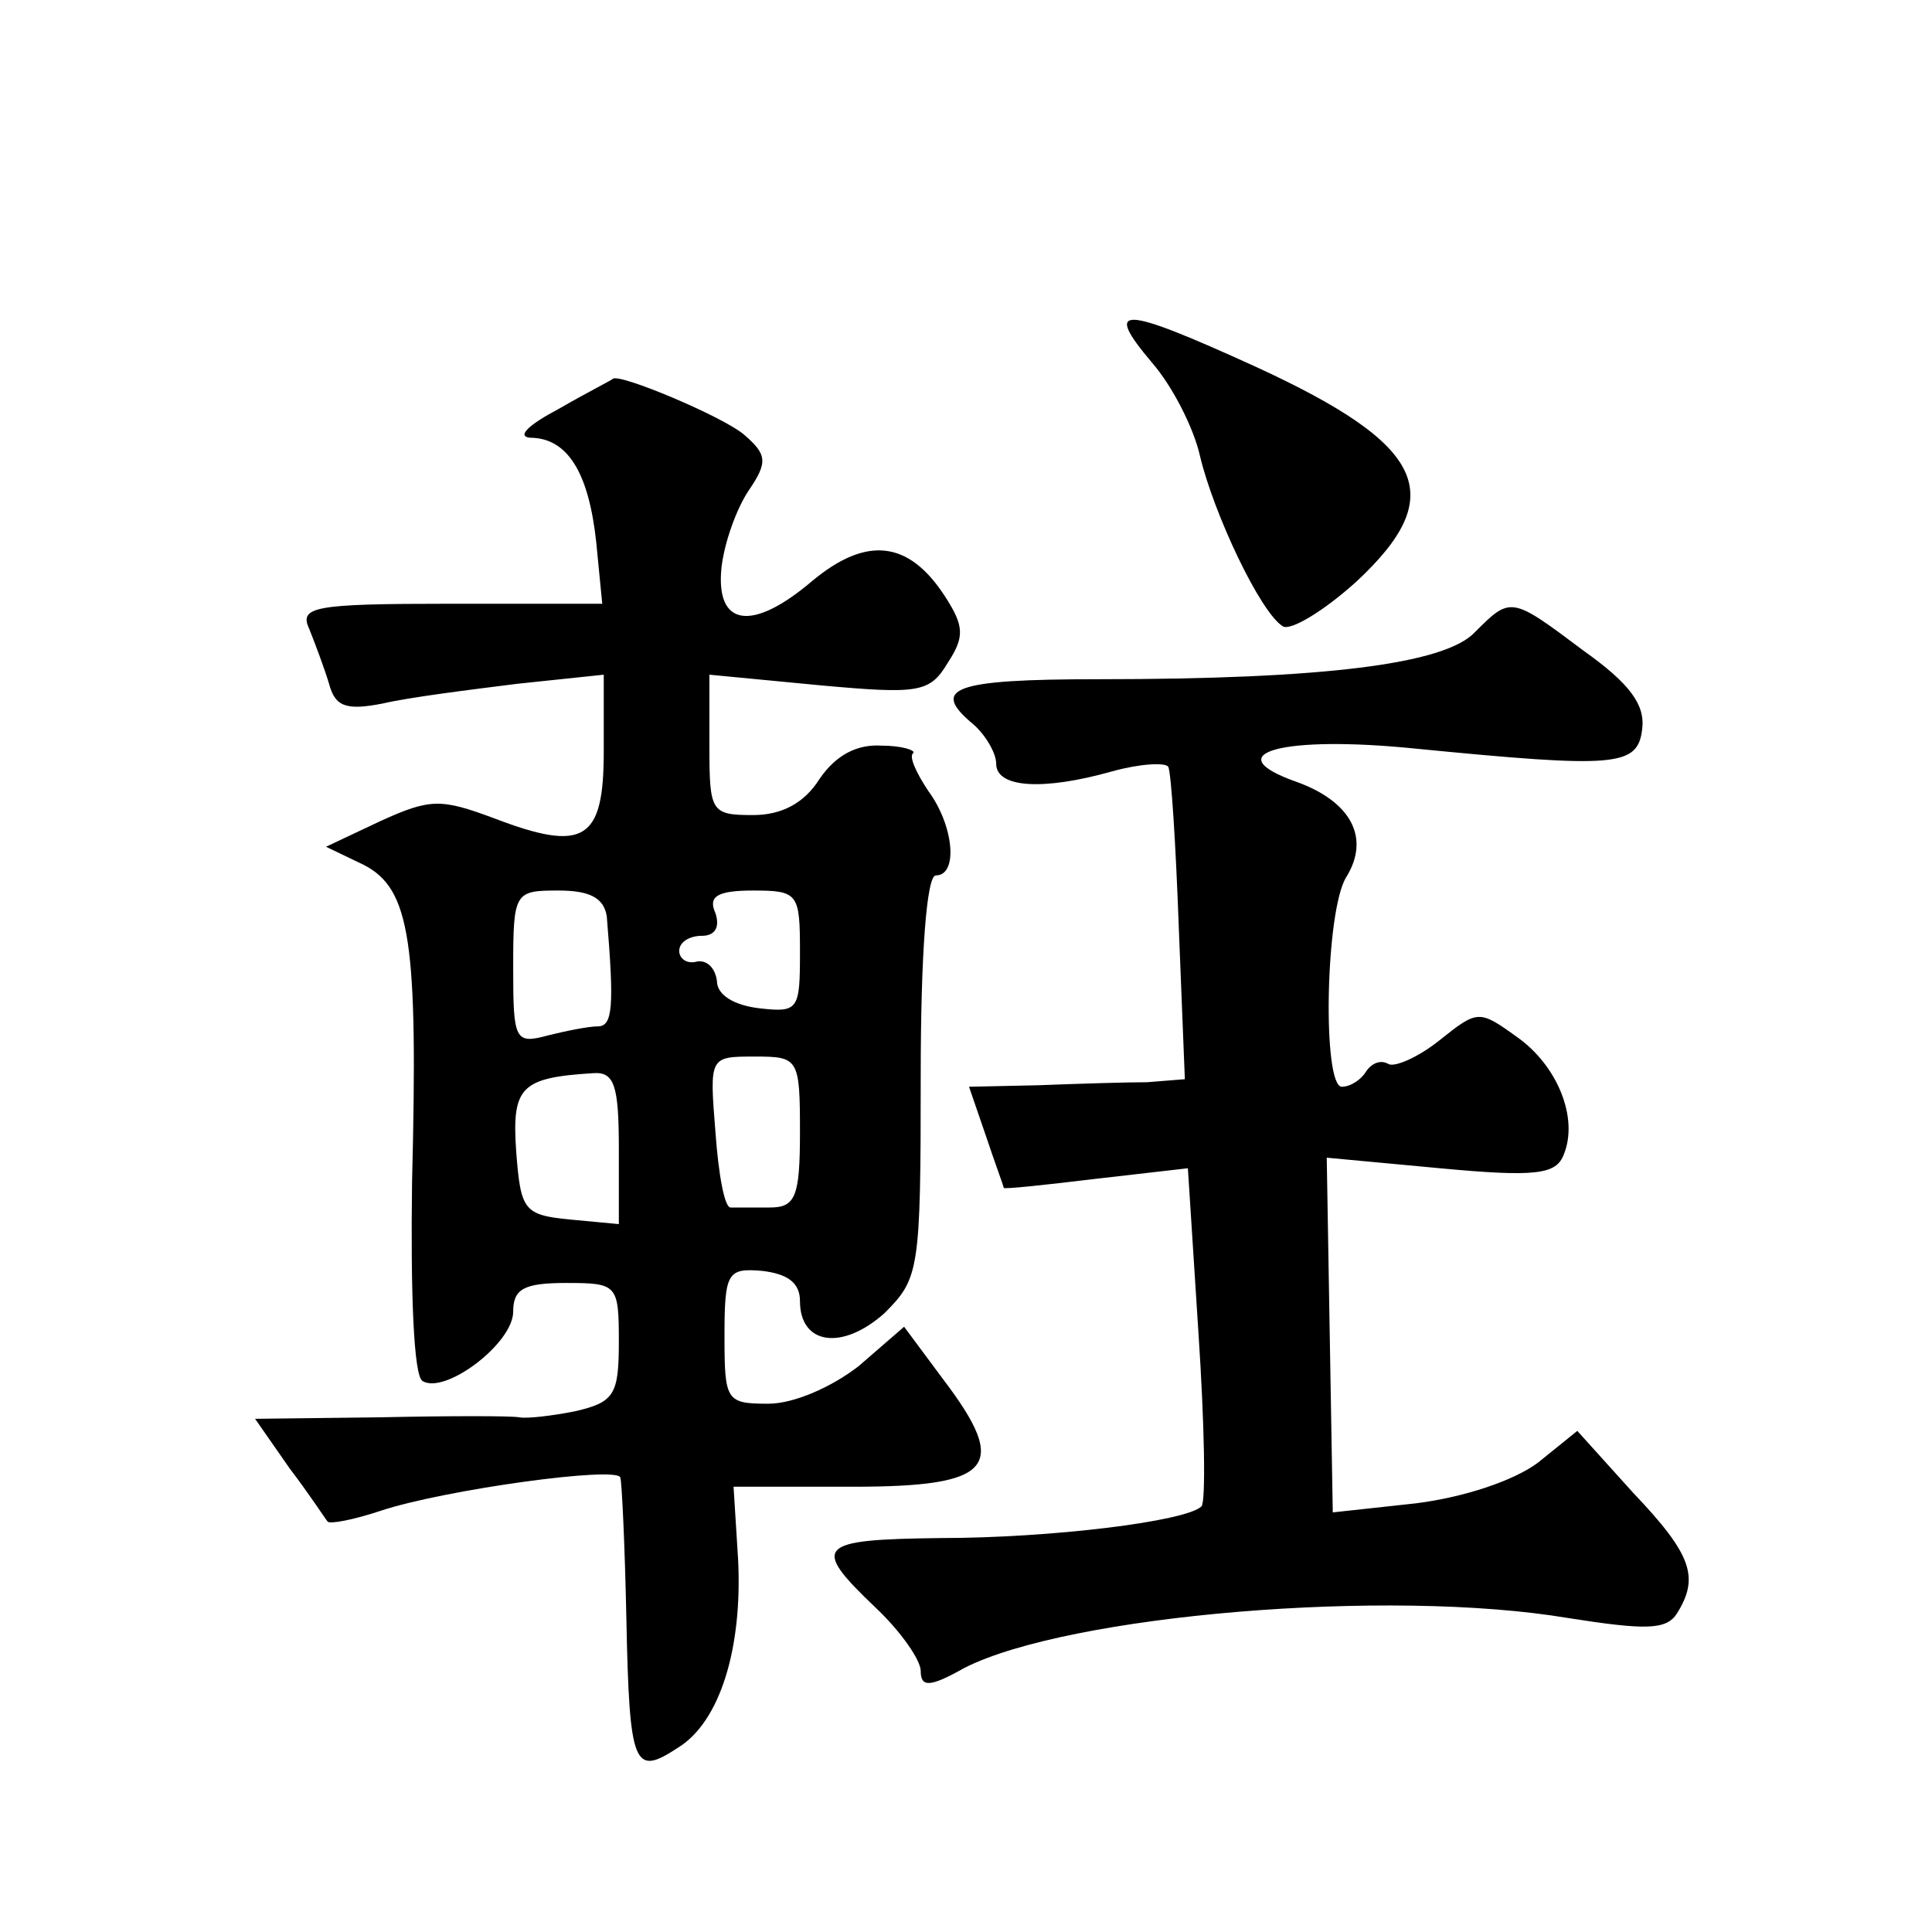 <?xml version="1.0" standalone="no"?>
<!DOCTYPE svg PUBLIC "-//W3C//DTD SVG 20010904//EN"
 "http://www.w3.org/TR/2001/REC-SVG-20010904/DTD/svg10.dtd">
<svg version="1.0" xmlns="http://www.w3.org/2000/svg"
 width="128pt" height="128pt" viewBox="0 0 128 128"
 preserveAspectRatio="xMidYMid meet">
<g transform="translate(0,128) scale(0.1,-0.1)"
fill="#0" stroke="none">
<path d="M763 1040 c14 -16 28 -44 32 -62 9 -38 40 -104 55 -113 5 -3 27 10 49
30 61 57 46 90 -67 142 -90 41 -101 41 -69 3z M370 1009 c-19 -10 -28 -18 -19 -19
25 0 39 -23 44 -69 l4 -41 -101 0 c-91 0 -100 -2 -93 -17 4 -10 10 -26 13 -36 4
-15 11 -18 36 -13 17 4 57 9 89 13 l57 6 0 -51 c0 -59 -13 -67 -73 -44 -35 13 -42
13 -75 -2 l-36 -17 25 -12 c31 -16 36 -51 32 -210 -1 -73 1 -129 7 -132 15 -9 60
25 60 46 0 15 7 19 35 19 34 0 35 -1 35 -39 0 -35 -3 -40 -29 -46 -15 -3 -32 -5
-37 -4 -5 1 -46 1 -92 0 l-83 -1 23 -33 c13 -17 24 -34 25 -35 1 -2 17 1 35 7 42
14 158 30 159 22 1 -3 3 -45 4 -94 2 -98 5 -104 34 -85 28 17 43 66 40 125 l-3
48 79 0 c93 0 104 13 60 71 l-26 35 -30 -26 c-18 -14 -43 -25 -60 -25 -28 0 -29
2 -29 45 0 42 2 45 25 43 17 -2 25 -8 25 -20 0 -29 28 -33 56 -8 23 23 24 28 24
157 0 82 4 133 10 133 15 0 12 33 -5 56 -8 12 -13 23 -10 25 2 2 -8 5 -21 5 -16
1 -30 -6 -41 -22 -10 -16 -25 -24 -44 -24 -28 0 -29 2 -29 46 l0 47 73 -7 c66 -6
73 -5 85 15 11 17 11 24 -2 44 -24 37 -52 40 -88 10 -40 -34 -64 -30 -60 9 2 17
10 39 18 51 13 19 12 24 -3 37 -14 12 -83 41 -87 37 -1 -1 -17 -9 -36 -20z m32
-336 c5 -60 4 -73 -6 -73 -6 0 -21 -3 -33 -6 -22 -6 -23 -3 -23 45 0 50 1 51 30
51 21 0 30 -5 32 -17z m128 -24 c0 -38 -1 -40 -27 -37 -17 2 -28 9 -28 18 -1 8
-6 14 -13 13 -7 -2 -12 2 -12 7 0 6 7 10 15 10 9 0 12 6 9 15 -5 11 1 15 25 15
30 0 31 -2 31 -41z m0 -119 c0 -43 -3 -50 -20 -50 -11 0 -23 0 -26 0 -4 0 -8 22
-10 50 -4 50 -4 50 26 50 29 0 30 -1 30 -50z m-120 -11 l0 -50 -32 3 c-31 3 -33
6 -36 45 -3 43 3 49 51 52 14 1 17 -8 17 -50z M977 861 c-20 -21 -100 -31 -249
-31 -97 0 -112 -6 -83 -30 8 -7 15 -19 15 -26 0 -16 31 -18 77 -5 18 5 35 6 37
3 2 -4 5 -52 7 -107 l4 -100 -25 -2 c-14 0 -46 -1 -72 -2 l-46 -1 11 -32 c6 -18
12 -34 12 -35 0 -1 28 2 61 6 l61 7 7 -109 c4 -60 5 -112 2 -115 -10 -10 -100 -21
-173 -21 -82 -1 -86 -5 -43 -46 17 -16 30 -35 30 -42 0 -11 6 -11 29 2 69 35 281
53 400 33 51 -8 65 -8 72 3 15 24 10 39 -29 80 l-37 41 -26 -21 c-16 -12 -49 -23
-81 -27 l-55 -6 -2 117 -2 118 75 -7 c64 -6 77 -4 82 9 10 24 -4 59 -31 78 -25
18 -26 18 -51 -2 -15 -12 -30 -18 -34 -16 -5 3 -11 1 -15 -5 -3 -5 -10 -10 -16
-10 -13 0 -11 117 3 139 16 26 3 50 -33 63 -54 19 -9 31 79 22 133 -13 147 -12
150 13 2 16 -8 30 -39 52 -48 36 -48 36 -72 12z"/>
</g>
</svg>
